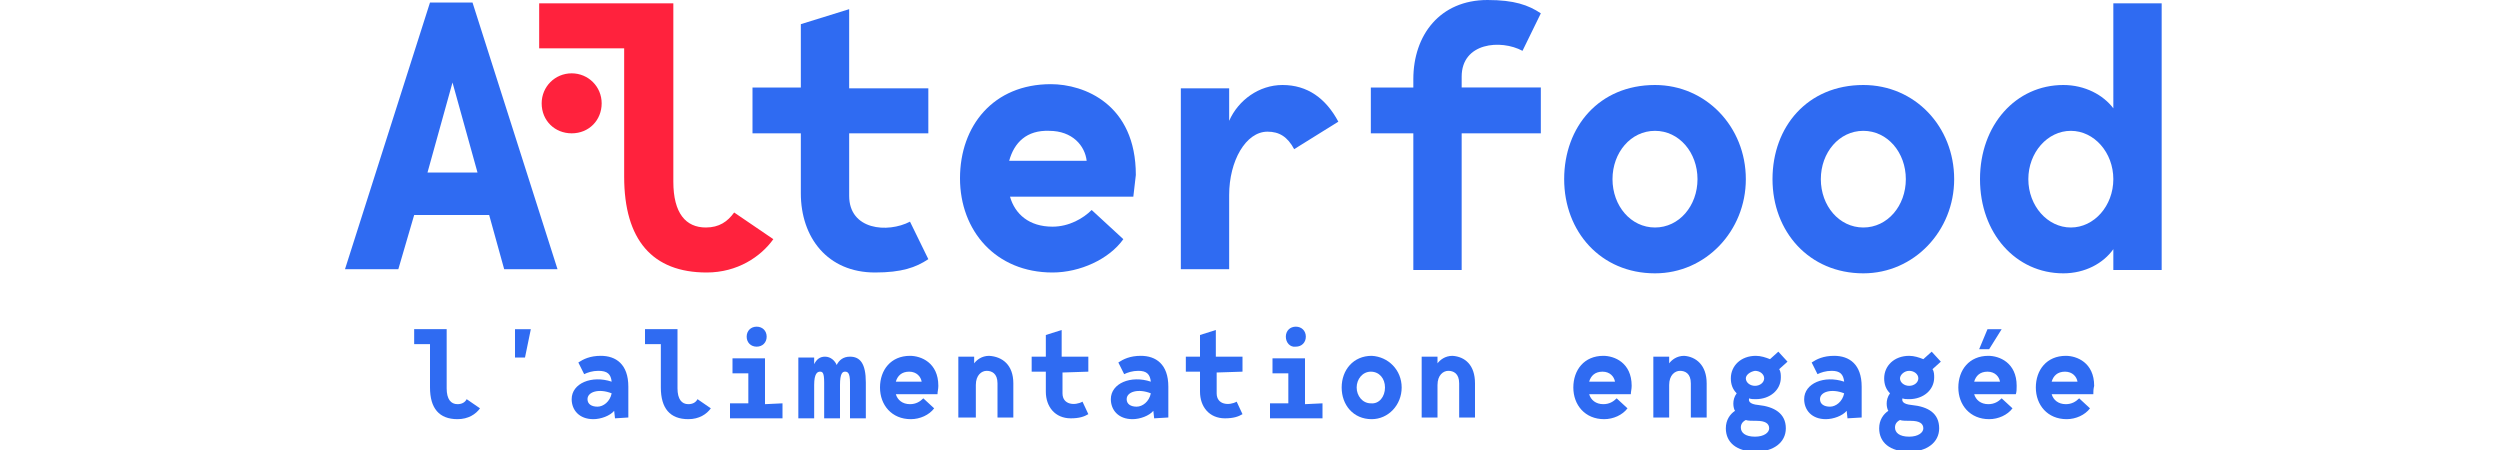 <?xml version="1.0" encoding="utf-8"?>
<!-- Generator: Adobe Illustrator 25.4.1, SVG Export Plug-In . SVG Version: 6.00 Build 0)  -->
<svg version="1.1" id="Calque_1" xmlns="http://www.w3.org/2000/svg" xmlns:xlink="http://www.w3.org/1999/xlink" x="0px" y="0px"
	 viewBox="0 0 300 54" style="enable-background:new 0 0 300 54;" xml:space="preserve">
<style type="text/css">
	.st0{fill:#2F6BF2;}
	.st1{fill:#FF223D;}
</style>
<g>
	<path class="st0" d="M58.7,25.8h-9l-1.9,6.5h-6.4l10.2-32h5.1l10.2,32h-6.4L58.7,25.8z M57.3,20.7l-3-10.8l-3,10.8H57.3z"/>
	<path class="st1" d="M92.8,28.7c-1.5,2.1-4.3,4-8,4c-6.5,0-9.9-3.9-9.9-11.5V5.8H64.7V0.4h16.1v21.4c0,3.8,1.5,5.5,3.9,5.5
		c1.6,0,2.6-0.7,3.4-1.8L92.8,28.7z"/>
	<path class="st0" d="M101.9,16v7.5c0,4.1,4.6,4.5,7.3,3.1l2.2,4.5c-1.5,1-3.2,1.6-6.4,1.6c-5.7,0-8.9-4.2-8.9-9.5V16h-5.8v-5.5h5.8
		V2.9l5.8-1.8v9.5h9.5V16H101.9z"/>
	<path class="st0" d="M136,23.6h-14.8c0.6,2.1,2.3,3.6,5.1,3.6c2,0,3.7-1,4.7-2l3.8,3.5c-1.7,2.4-5.2,4-8.5,4
		c-6.8,0-11.1-5-11.1-11.3s4-11.3,10.9-11.3c4,0,10.2,2.4,10.2,10.9C136.2,21.9,136.1,22.7,136,23.6z M121.1,19.3h9.3
		c-0.2-1.8-1.7-3.6-4.5-3.6C123.2,15.6,121.7,17.1,121.1,19.3z"/>
	<path class="st0" d="M160.6,14.6l-5.3,3.3c-0.8-1.5-1.8-2.1-3.2-2.1c-2.6,0-4.6,3.5-4.6,7.6v8.9h-5.8V10.6h5.8v3.9
		c1.1-2.5,3.6-4.3,6.4-4.3C156.9,10.2,159.1,11.8,160.6,14.6z"/>
	<path class="st0" d="M169.6,10.6V9.5c0-5.3,3.2-9.5,8.9-9.5c3.2,0,4.9,0.6,6.4,1.6l-2.2,4.5c-2.6-1.4-7.3-1-7.3,3.1v1.3h9.5V16
		h-9.5v16.4h-5.8V16h-5.1v-5.5H169.6z"/>
	<path class="st0" d="M209.5,21.5c0,6.2-4.8,11.3-10.9,11.3c-6.5,0-10.9-5-10.9-11.3s4.2-11.3,10.9-11.3
		C204.7,10.2,209.5,15.2,209.5,21.5z M203.7,21.5c0-3.2-2.2-5.8-5.1-5.8s-5.1,2.6-5.1,5.8s2.2,5.8,5.1,5.8S203.7,24.7,203.7,21.5z"
		/>
	<path class="st0" d="M234.5,21.5c0,6.2-4.8,11.3-10.9,11.3c-6.5,0-10.9-5-10.9-11.3s4.2-11.3,10.9-11.3
		C229.8,10.2,234.5,15.2,234.5,21.5z M228.7,21.5c0-3.2-2.2-5.8-5.1-5.8s-5.1,2.6-5.1,5.8s2.2,5.8,5.1,5.8S228.7,24.7,228.7,21.5z"
		/>
	<path class="st0" d="M259.4,0.4v32h-5.8v-2.5c-1.2,1.7-3.4,2.9-6,2.9c-5.7,0-10-4.8-10-11.3s4.3-11.3,10-11.3c2.6,0,4.8,1.2,6,2.8
		V0.4H259.4z M253.6,21.5c0-3.2-2.3-5.8-5.1-5.8s-5.1,2.6-5.1,5.8s2.3,5.8,5.1,5.8C251.3,27.3,253.6,24.7,253.6,21.5z"/>
	<g>
		<path class="st1" d="M65,12.4c0-2,1.6-3.6,3.6-3.6c2,0,3.6,1.6,3.6,3.6S70.7,16,68.6,16C66.6,16,65,14.5,65,12.4z"/>
	</g>
</g>
<g>
	<path class="st0" d="M57.6,49c-0.5,0.7-1.4,1.3-2.7,1.3c-2.2,0-3.3-1.3-3.3-3.8v-5.2h-1.9v-1.8h3.9v7.1c0,1.3,0.5,1.9,1.3,1.9
		c0.5,0,0.9-0.2,1.1-0.6L57.6,49z"/>
	<path class="st0" d="M61.8,39.5h1.9L63,42.9h-1.2V39.5z"/>
	<path class="st0" d="M73.8,50.2l-0.1-0.9c-0.5,0.6-1.6,1-2.5,1c-1.7,0-2.6-1.1-2.6-2.4c0-1.9,2.4-2.9,4.8-2.1
		c-0.1-0.9-0.5-1.3-1.6-1.3c-0.7,0-1.3,0.2-1.7,0.4l-0.7-1.4c0.6-0.4,1.4-0.8,2.7-0.8c1.8,0,3.3,1,3.3,3.7v3.7L73.8,50.2L73.8,50.2z
		 M70.5,47.9c0,0.6,0.5,0.9,1.2,0.9c0.7,0,1.5-0.6,1.7-1.6C71.9,46.6,70.5,47,70.5,47.9z"/>
	<path class="st0" d="M85.3,49c-0.5,0.7-1.4,1.3-2.7,1.3c-2.2,0-3.3-1.3-3.3-3.8v-5.2h-1.9v-1.8h3.9v7.1c0,1.3,0.5,1.9,1.3,1.9
		c0.5,0,0.9-0.2,1.1-0.6L85.3,49z"/>
	<path class="st0" d="M93.9,48.4v1.8h-6.3v-1.8h2.2v-3.6h-1.9v-1.8h3.9v5.5L93.9,48.4L93.9,48.4z M89.6,40.4c0-0.7,0.5-1.2,1.2-1.2
		s1.2,0.5,1.2,1.2s-0.5,1.2-1.2,1.2S89.6,41.1,89.6,40.4z"/>
	<path class="st0" d="M103.9,45.9v4.3H102v-4.3c0-1.2-0.3-1.3-0.6-1.3c-0.3,0-0.6,0.2-0.6,1.6v4h-1.9v-4.3c0-1.2-0.2-1.3-0.5-1.3
		c-0.3,0-0.7,0.2-0.7,1.6v4h-1.9v-7.3h1.9v0.8c0.3-0.6,0.7-0.9,1.3-0.9c0.7,0,1.2,0.5,1.4,1c0.3-0.6,0.8-1,1.6-1
		C103.2,42.8,103.9,43.6,103.9,45.9z"/>
	<path class="st0" d="M112.5,47.3h-5c0.2,0.7,0.8,1.2,1.7,1.2c0.7,0,1.2-0.3,1.6-0.7l1.3,1.2c-0.6,0.8-1.7,1.3-2.8,1.3
		c-2.3,0-3.7-1.7-3.7-3.8s1.3-3.8,3.6-3.8c1.3,0,3.4,0.8,3.4,3.6C112.6,46.7,112.5,47,112.5,47.3z M107.5,45.8h3.1
		c-0.1-0.6-0.6-1.2-1.5-1.2C108.2,44.6,107.7,45.1,107.5,45.8z"/>
	<path class="st0" d="M121.6,46v4.1h-1.9V46c0-1.2-0.7-1.5-1.3-1.5c-0.6,0-1.3,0.5-1.3,1.7v3.9H115v-7.3h1.9v0.8
		c0.3-0.4,0.9-0.9,1.8-0.9C120.3,42.8,121.6,43.8,121.6,46z"/>
	<path class="st0" d="M127.5,44.7v2.5c0,1.4,1.5,1.5,2.4,1l0.7,1.5c-0.5,0.3-1.1,0.5-2.1,0.5c-1.9,0-3-1.4-3-3.2v-2.4h-1.7v-1.8h1.7
		v-2.6l1.9-0.6v3.2h3.2v1.8L127.5,44.7L127.5,44.7z"/>
	<path class="st0" d="M138.5,50.2l-0.1-0.9c-0.5,0.6-1.6,1-2.5,1c-1.7,0-2.6-1.1-2.6-2.4c0-1.9,2.4-2.9,4.8-2.1
		c-0.1-0.9-0.5-1.3-1.5-1.3c-0.7,0-1.3,0.2-1.7,0.4l-0.7-1.4c0.6-0.4,1.4-0.8,2.7-0.8c1.8,0,3.3,1,3.3,3.7v3.7L138.5,50.2
		L138.5,50.2z M135.2,47.9c0,0.6,0.5,0.9,1.2,0.9c0.7,0,1.5-0.6,1.7-1.6C136.6,46.6,135.2,47,135.2,47.9z"/>
	<path class="st0" d="M146,44.7v2.5c0,1.4,1.5,1.5,2.4,1l0.7,1.5c-0.5,0.3-1.1,0.5-2.1,0.5c-1.9,0-3-1.4-3-3.2v-2.4h-1.7v-1.8h1.7
		v-2.6l1.9-0.6v3.2h3.2v1.8L146,44.7L146,44.7z"/>
	<path class="st0" d="M158.7,48.4v1.8h-6.3v-1.8h2.2v-3.6h-1.9v-1.8h3.9v5.5L158.7,48.4L158.7,48.4z M154.3,40.4
		c0-0.7,0.5-1.2,1.2-1.2c0.7,0,1.2,0.5,1.2,1.2s-0.5,1.2-1.2,1.2C154.8,41.7,154.3,41.1,154.3,40.4z"/>
	<path class="st0" d="M168.2,46.5c0,2.1-1.6,3.8-3.6,3.8c-2.2,0-3.6-1.7-3.6-3.8s1.4-3.8,3.6-3.8C166.6,42.8,168.2,44.4,168.2,46.5z
		 M166.2,46.5c0-1.1-0.7-1.9-1.7-1.9c-1,0-1.7,0.9-1.7,1.9s0.7,1.9,1.7,1.9C165.5,48.5,166.2,47.6,166.2,46.5z"/>
	<path class="st0" d="M177,46v4.1h-1.9V46c0-1.2-0.7-1.5-1.3-1.5c-0.6,0-1.3,0.5-1.3,1.7v3.9h-1.9v-7.3h1.9v0.8
		c0.3-0.4,0.9-0.9,1.8-0.9C175.8,42.8,177,43.8,177,46z"/>
	<path class="st0" d="M195.7,47.3h-5c0.2,0.7,0.8,1.2,1.7,1.2c0.7,0,1.2-0.3,1.6-0.7l1.3,1.2c-0.6,0.8-1.7,1.3-2.8,1.3
		c-2.3,0-3.7-1.7-3.7-3.8s1.3-3.8,3.6-3.8c1.3,0,3.4,0.8,3.4,3.6C195.8,46.7,195.7,47,195.7,47.3z M190.7,45.8h3.1
		c-0.1-0.6-0.6-1.2-1.5-1.2S190.9,45.1,190.7,45.8z"/>
	<path class="st0" d="M204.8,46v4.1h-1.9V46c0-1.2-0.7-1.5-1.3-1.5c-0.6,0-1.3,0.5-1.3,1.7v3.9h-1.9v-7.3h1.9v0.8
		c0.3-0.4,0.9-0.9,1.8-0.9C203.5,42.8,204.8,43.8,204.8,46z"/>
	<path class="st0" d="M214.3,51.4c0,1.7-1.5,2.8-3.6,2.8c-2.3,0-3.6-1.1-3.6-2.8c0-1,0.5-1.7,1.1-2.1c-0.2-0.3-0.4-1.3,0.2-2.1
		c-0.5-0.5-0.7-1.1-0.7-1.8c0-1.5,1.2-2.7,3-2.7c0.6,0,1.2,0.2,1.7,0.4l1-0.9l1.1,1.2l-1,0.9c0.2,0.3,0.2,0.7,0.2,1
		c0,1.5-1.3,2.6-3,2.6c-0.3,0-0.6,0-0.8-0.1c-0.1,0.3,0,0.7,1.1,0.8C212.9,48.8,214.3,49.6,214.3,51.4z M212.3,51.4
		c0-0.6-0.5-0.9-1.5-0.9c-0.5,0-1.1,0-1.3-0.1c-0.4,0.2-0.6,0.5-0.6,0.9c0,0.6,0.5,1.1,1.7,1.1C211.7,52.4,212.3,51.9,212.3,51.4z
		 M209.5,45.4c0,0.5,0.5,0.9,1.1,0.9c0.6,0,1.1-0.4,1.1-0.9c0-0.5-0.5-0.9-1.1-0.9C210,44.6,209.5,45,209.5,45.4z"/>
	<path class="st0" d="M221.7,50.2l-0.1-0.9c-0.5,0.6-1.6,1-2.5,1c-1.7,0-2.6-1.1-2.6-2.4c0-1.9,2.4-2.9,4.8-2.1
		c-0.1-0.9-0.5-1.3-1.5-1.3c-0.7,0-1.3,0.2-1.7,0.4l-0.7-1.4c0.6-0.4,1.4-0.8,2.7-0.8c1.8,0,3.3,1,3.3,3.7v3.7L221.7,50.2
		L221.7,50.2z M218.4,47.9c0,0.6,0.5,0.9,1.2,0.9c0.7,0,1.5-0.6,1.7-1.6C219.8,46.6,218.4,47,218.4,47.9z"/>
	<path class="st0" d="M232.7,51.4c0,1.7-1.5,2.8-3.6,2.8c-2.3,0-3.6-1.1-3.6-2.8c0-1,0.5-1.7,1.1-2.1c-0.2-0.3-0.4-1.3,0.2-2.1
		c-0.5-0.5-0.7-1.1-0.7-1.8c0-1.5,1.2-2.7,3-2.7c0.6,0,1.2,0.2,1.7,0.4l1-0.9l1.1,1.2l-1,0.9c0.2,0.3,0.2,0.7,0.2,1
		c0,1.5-1.3,2.6-3,2.6c-0.3,0-0.6,0-0.8-0.1c-0.1,0.3,0,0.7,1.1,0.8C231.4,48.8,232.7,49.6,232.7,51.4z M230.8,51.4
		c0-0.6-0.5-0.9-1.5-0.9c-0.5,0-1.1,0-1.3-0.1c-0.4,0.2-0.6,0.5-0.6,0.9c0,0.6,0.5,1.1,1.7,1.1C230.2,52.4,230.8,51.9,230.8,51.4z
		 M228,45.4c0,0.5,0.5,0.9,1.1,0.9c0.6,0,1.1-0.4,1.1-0.9c0-0.5-0.5-0.9-1.1-0.9S228,45,228,45.4z"/>
	<path class="st0" d="M241.9,47.3h-5c0.2,0.7,0.8,1.2,1.7,1.2c0.7,0,1.2-0.3,1.6-0.7l1.3,1.2c-0.6,0.8-1.7,1.3-2.8,1.3
		c-2.3,0-3.7-1.7-3.7-3.8s1.3-3.8,3.6-3.8c1.3,0,3.4,0.8,3.4,3.6C242,46.7,242,47,241.9,47.3z M236.9,45.8h3.1
		c-0.1-0.6-0.6-1.2-1.5-1.2C237.6,44.6,237.1,45.1,236.9,45.8z M238.7,41.9h-1.2l1-2.4h1.7L238.7,41.9z"/>
	<path class="st0" d="M251.2,47.3h-5c0.2,0.7,0.8,1.2,1.7,1.2c0.7,0,1.2-0.3,1.6-0.7l1.3,1.2c-0.6,0.8-1.7,1.3-2.8,1.3
		c-2.3,0-3.7-1.7-3.7-3.8s1.3-3.8,3.6-3.8c1.3,0,3.4,0.8,3.4,3.6C251.2,46.7,251.2,47,251.2,47.3z M246.2,45.8h3.1
		c-0.1-0.6-0.6-1.2-1.5-1.2S246.4,45.1,246.2,45.8z"/>
</g>
</svg>
